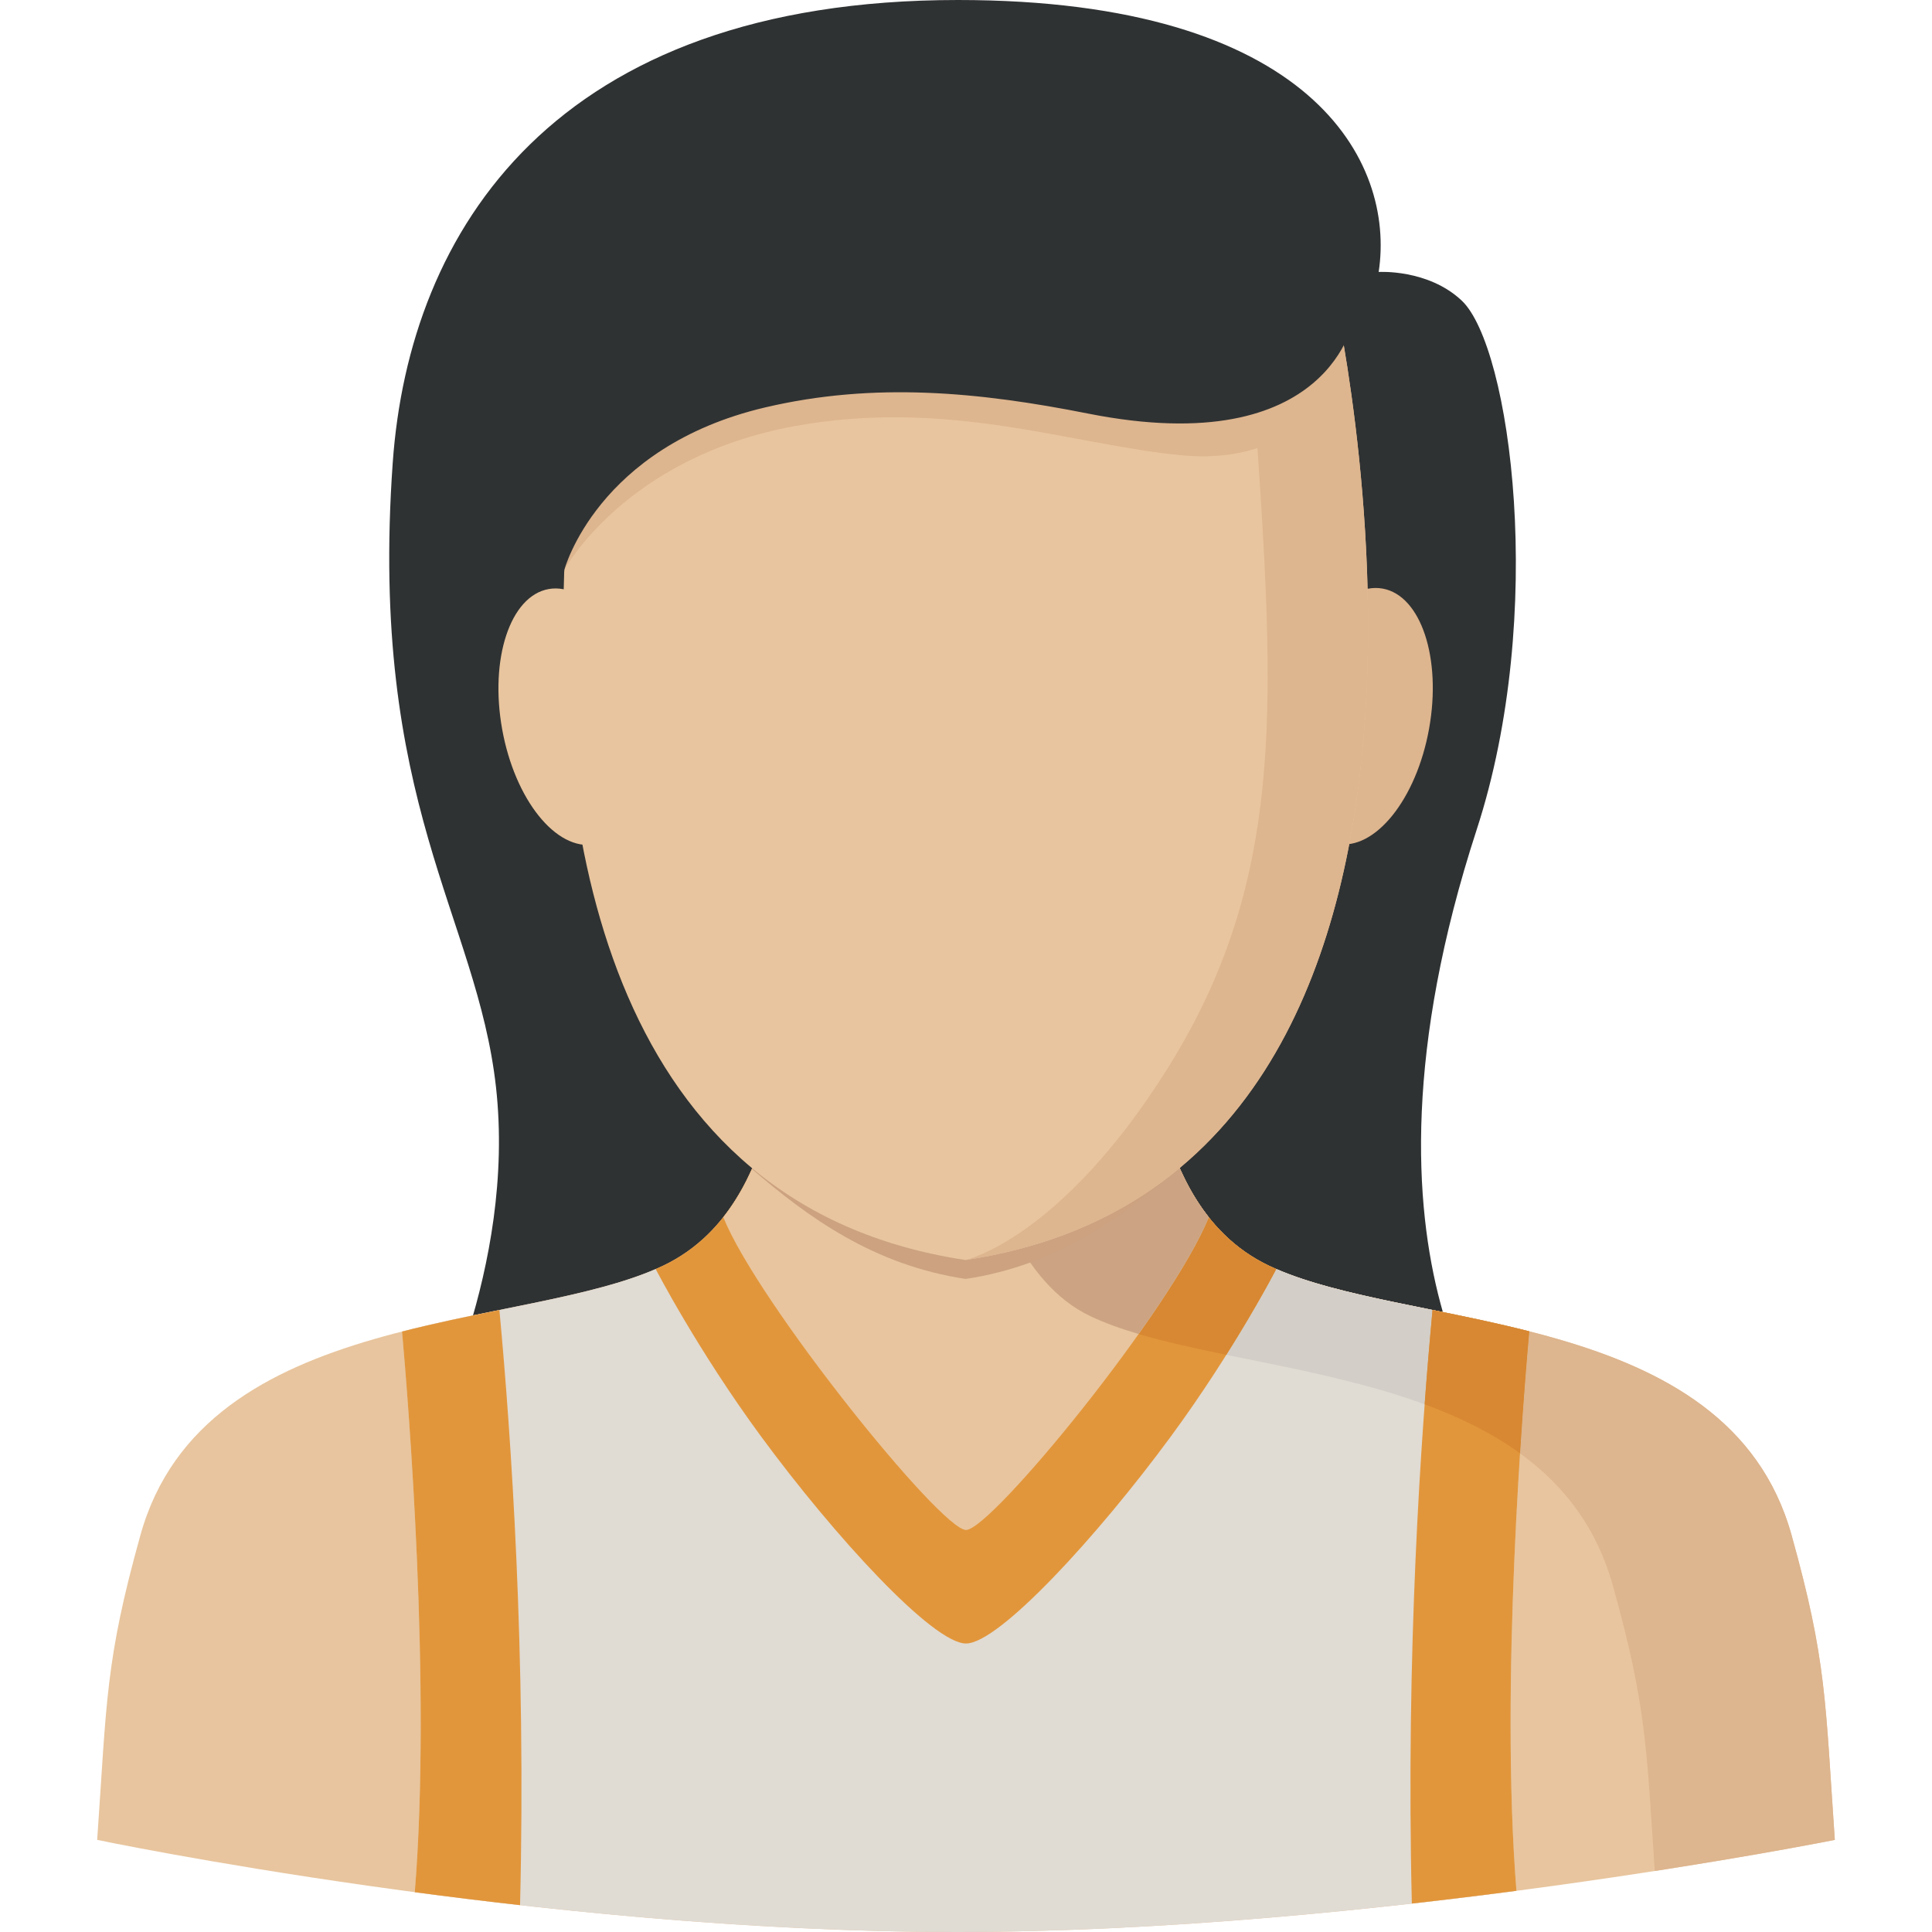 <?xml version="1.0" encoding="iso-8859-1"?>
<!-- Generator: Adobe Illustrator 19.0.0, SVG Export Plug-In . SVG Version: 6.00 Build 0)  -->
<svg version="1.1" id="Layer_1" xmlns="http://www.w3.org/2000/svg" xmlns:xlink="http://www.w3.org/1999/xlink" x="0px" y="0px"
	 viewBox="0 0 318.543 318.543" style="enable-background:new 0 0 318.543 318.543;" xml:space="preserve">
<g>
	<g>
		<path style="fill:#2F3233;" d="M70.266,236.841c0,0,14.85-27.608,11.511-57.606c-3.142-28.215-21.01-46.78-17.025-102.942
			C67.461,38.068,91.332,0,157.948,0c58.32,0,72.135,26.653,69.364,44.841c0,0,8.133-0.517,13.692,4.721
			c8.071,7.605,14.052,51.648,2.467,87.232c-23.584,72.444,5.744,101.874,5.744,101.874L70.266,236.841z"/>
		<path style="fill:#E8C59E;" d="M295.389,253.096c-10.522-37.754-63.361-33.566-86.164-44.408s-19.245-47.219-22.134-53.548
			h-55.638c-2.889,6.329,0.674,42.711-22.134,53.548c-22.803,10.842-75.642,6.655-86.164,44.408
			c-5.806,20.824-5.525,27.187-7.133,50.26c0,0,72.5,15.187,141.611,15.187s144.888-15.187,144.888-15.187
			C300.919,280.283,301.195,273.921,295.389,253.096z"/>
		<path style="fill:#DDB58E;" d="M179.761,217.001c22.803,10.842,75.642,6.655,86.164,44.408c5.531,19.83,5.542,26.552,6.913,47.073
			c18.155-2.816,29.682-5.126,29.682-5.126c-1.602-23.067-1.326-29.435-7.133-50.26c-10.522-37.754-63.361-33.566-86.164-44.408
			s-19.245-47.219-22.134-53.548h-29.458C157.633,155.14,156.953,206.164,179.761,217.001z"/>
		<path style="fill:#E0DBD3;" d="M250.025,311.753L250.025,311.753c-2.715-34.044,1.102-80.83,2.125-92.246
			c-15.378-3.912-31.301-5.75-41.716-10.274l0,0c0,0-45.701,55.498-51.159,55.498c-5.458,0-51.159-55.498-51.159-55.498l0,0
			c-10.443,4.536-26.417,6.368-41.829,10.303l0,0c1.029,11.489,4.851,58.404,2.102,92.442l0,0
			c25.692,3.423,57.819,6.565,89.244,6.565C189.749,318.543,223.299,315.26,250.025,311.753z"/>
		<path style="fill:#D3CEC7;" d="M199.13,222.739c16.856,3.58,37.315,6.615,51.49,16.884c0.59-9.257,1.203-16.48,1.523-20.116
			c-15.378-3.912-31.301-5.75-41.716-10.274C210.427,209.233,205.712,214.96,199.13,222.739z"/>
		<path style="fill:#E2963B;" d="M252.144,219.507c-5.334-1.36-10.741-2.467-15.951-3.524c-1.934,20.645-4.412,56.571-3.412,97.872
			c5.986-0.674,11.758-1.383,17.244-2.108C247.304,277.703,251.126,230.923,252.144,219.507z"/>
		<path style="fill:#D88832;" d="M234.894,231.541c5.688,2.091,11.05,4.693,15.726,8.082c0.59-9.257,1.203-16.48,1.523-20.116
			c-5.334-1.36-10.741-2.467-15.951-3.524C235.771,220.48,235.327,225.701,234.894,231.541z"/>
		<path style="fill:#E2963B;" d="M82.339,215.989c-5.25,1.062-10.685,2.181-16.052,3.552l0,0
			c1.029,11.489,4.851,58.404,2.102,92.442c5.514,0.736,11.32,1.456,17.356,2.136C86.763,272.707,84.273,236.673,82.339,215.989z"/>
		<path style="fill:#E2963B;" d="M210.427,209.233c-0.41-0.18-0.815-0.36-1.208-0.545c-22.803-10.842-19.245-47.219-22.134-53.548
			h-55.638c-2.889,6.329,0.674,42.711-22.134,53.548c-0.393,0.185-0.798,0.371-1.208,0.545c0,0,6.885,13.332,17.379,27.608
			c12.09,16.44,28.322,34.134,33.78,34.134s21.69-17.688,33.78-34.134C203.548,222.565,210.427,209.233,210.427,209.233z"/>
		<path style="fill:#D88832;" d="M210.427,209.233c-0.197-0.084-0.393-0.174-0.59-0.259c-0.011-0.006-0.017-0.006-0.028-0.011
			c-0.197-0.09-0.399-0.18-0.59-0.275c-4.097-1.95-7.341-4.727-9.932-8.004l0,0c-1.956,4.867-6.351,11.927-11.562,19.267
			c4.373,1.293,9.28,2.361,14.462,3.429C207.359,215.18,210.427,209.233,210.427,209.233L210.427,209.233z"/>
		<path style="fill:#E8C59E;" d="M199.293,200.684c-11.803-14.951-9.836-40.356-12.202-45.549h-55.638
			c-2.372,5.193-0.405,30.599-12.202,45.549c5.626,14.029,35.865,51.575,40.024,51.575
			C163.428,252.259,193.195,215.854,199.293,200.684z"/>
		<path style="fill:#CCA483;" d="M179.761,217.001c2.361,1.124,5.047,2.085,7.976,2.951c5.205-7.341,9.6-14.4,11.562-19.267l0,0
			c-9.993-12.658-10.117-32.813-11.354-41.845c-0.006-0.034-0.011-0.062-0.011-0.09c-0.022-0.157-0.045-0.309-0.067-0.455
			c-0.006-0.051-0.017-0.096-0.022-0.146c-0.022-0.135-0.039-0.264-0.062-0.388c-0.006-0.045-0.017-0.096-0.022-0.141
			c-0.022-0.141-0.051-0.275-0.073-0.41c-0.006-0.022-0.011-0.051-0.017-0.079c-0.028-0.157-0.062-0.304-0.096-0.45
			c-0.006-0.034-0.017-0.062-0.022-0.096c-0.022-0.107-0.051-0.214-0.079-0.315c-0.011-0.045-0.022-0.09-0.034-0.129
			c-0.022-0.084-0.045-0.169-0.073-0.247c-0.011-0.045-0.028-0.084-0.039-0.129c-0.028-0.079-0.051-0.157-0.079-0.23
			c-0.011-0.034-0.022-0.067-0.034-0.101c-0.039-0.101-0.079-0.202-0.118-0.292h-29.458
			C157.633,155.14,156.953,206.164,179.761,217.001z"/>
		<path style="fill:#CCA281;" d="M123.971,192.736c9.229,7.959,20.054,15.85,35.241,18.132
			c15.237-2.288,26.023-10.342,35.269-18.334c-7.689-14.973-5.311-32.83-7.391-37.4h-55.638
			C129.367,159.71,131.694,177.758,123.971,192.736z"/>
		<g>
			
				<ellipse transform="matrix(-0.177 0.984 -0.984 -0.177 380.103 -81.569)" style="fill:#DDB58E;" cx="224.155" cy="118.137" rx="21.386" ry="11.629"/>
			
				<ellipse transform="matrix(-0.984 0.177 -0.177 -0.984 207.856 217.744)" style="fill:#E8C59E;" cx="94.216" cy="118.143" rx="11.629" ry="21.386"/>
			<path style="fill:#E8C59E;" d="M219.645,46.943l-59.91,9.218c0,0-21.229,0.922-38.552,9.729
				c-15.901,8.088-28.002,23.91-28.159,28.378c-1.551,44.156,7.464,104.645,66.172,113.48
				C253.526,193.557,219.645,46.943,219.645,46.943z"/>
			<path style="fill:#DDB58E;" d="M159.195,207.749c94.331-14.192,60.45-160.806,60.45-160.806h-14.141
				c3.873,61.242,9.229,93.774-13.006,129.24C174.883,204.287,159.195,207.749,159.195,207.749z"/>
			<path style="fill:#DDB58E;" d="M217.403,40.412c0,0-32.701,15.721-81.51,14.883c-43.031-0.736-42.464,36.146-42.84,38.636
				c0,0,10.033-18.593,38.012-23.685c25.422-4.626,45.662,3.114,63.839,4.822c20.223,1.9,26.968-13.445,26.968-13.445
				L217.403,40.412z"/>
			<path style="fill:#2F3233;" d="M215.666,34.409c0,0-30.975,18.171-79.773,16.733c-52.154-1.54-43.11,41.654-42.84,42.795
				c0,0,5.379-20.24,33.094-26.76c17.992-4.232,35.286-2.552,53.222,1.006c40.339,8.004,43.897-15.918,43.897-15.918
				S225.288,42.947,215.666,34.409z"/>
		</g>
	</g>
</g>
<g>
</g>
<g>
</g>
<g>
</g>
<g>
</g>
<g>
</g>
<g>
</g>
<g>
</g>
<g>
</g>
<g>
</g>
<g>
</g>
<g>
</g>
<g>
</g>
<g>
</g>
<g>
</g>
<g>
</g>
</svg>

